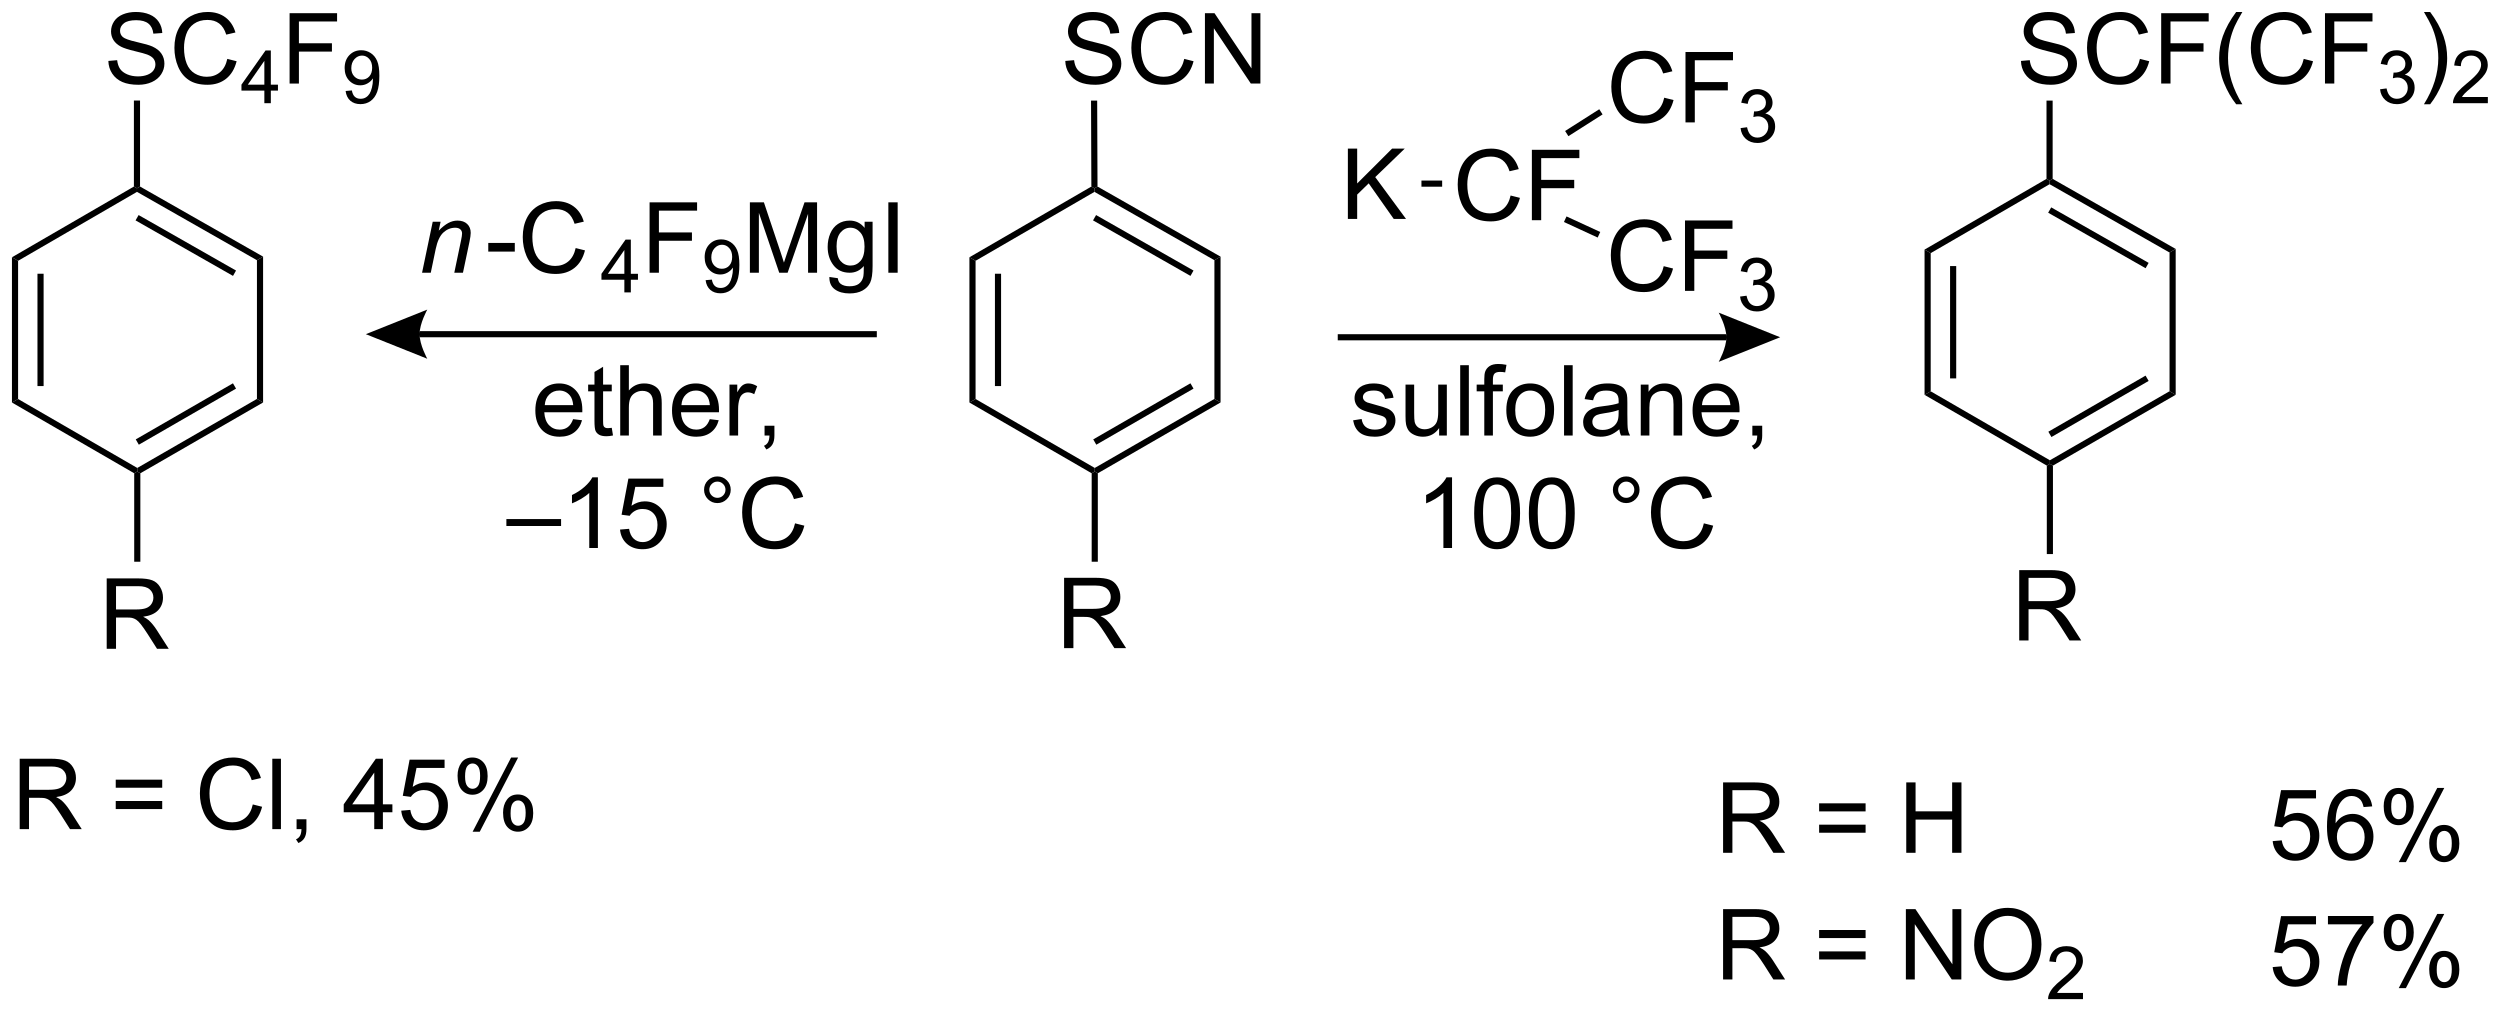 <?xml version="1.0" encoding="UTF-8"?>
<!DOCTYPE svg PUBLIC '-//W3C//DTD SVG 1.0//EN'
          'http://www.w3.org/TR/2001/REC-SVG-20010904/DTD/svg10.dtd'>
<svg stroke-dasharray="none" shape-rendering="auto" xmlns="http://www.w3.org/2000/svg" font-family="'Dialog'" text-rendering="auto" width="558" fill-opacity="1" color-interpolation="auto" color-rendering="auto" preserveAspectRatio="xMidYMid meet" font-size="12px" viewBox="0 0 558 226" fill="black" xmlns:xlink="http://www.w3.org/1999/xlink" stroke="black" image-rendering="auto" stroke-miterlimit="10" stroke-linecap="square" stroke-linejoin="miter" font-style="normal" stroke-width="1" height="226" stroke-dashoffset="0" font-weight="normal" stroke-opacity="1"
><!--Generated by the Batik Graphics2D SVG Generator--><defs id="genericDefs"
  /><g
  ><defs id="defs1"
    ><clipPath clipPathUnits="userSpaceOnUse" id="clipPath1"
      ><path d="M0.646 1.614 L209.874 1.614 L209.874 86.238 L0.646 86.238 L0.646 1.614 Z"
      /></clipPath
      ><clipPath clipPathUnits="userSpaceOnUse" id="clipPath2"
      ><path d="M6.653 74.309 L6.653 156.581 L210.063 156.581 L210.063 74.309 Z"
      /></clipPath
    ></defs
    ><g transform="scale(2.667,2.667) translate(-0.646,-1.614) matrix(1.029,0,0,1.029,-6.197,-74.821)"
    ><path d="M15.328 127.049 L15.328 121.323 L17.867 121.323 Q18.633 121.323 19.031 121.476 Q19.43 121.63 19.667 122.02 Q19.906 122.411 19.906 122.885 Q19.906 123.494 19.51 123.914 Q19.117 124.33 18.292 124.442 Q18.594 124.588 18.75 124.729 Q19.081 125.034 19.378 125.489 L20.375 127.049 L19.422 127.049 L18.664 125.856 Q18.331 125.341 18.115 125.067 Q17.901 124.794 17.732 124.684 Q17.562 124.575 17.385 124.534 Q17.258 124.505 16.963 124.505 L16.086 124.505 L16.086 127.049 L15.328 127.049 ZM16.086 123.849 L17.713 123.849 Q18.234 123.849 18.526 123.742 Q18.82 123.635 18.971 123.398 Q19.125 123.161 19.125 122.885 Q19.125 122.479 18.828 122.218 Q18.534 121.955 17.898 121.955 L16.086 121.955 L16.086 123.849 Z" stroke="none" clip-path="url(#clipPath2)"
    /></g
    ><g transform="matrix(2.743,0,0,2.743,-18.248,-203.826)"
    ><path d="M15.47 79.266 L16.186 79.204 Q16.235 79.633 16.42 79.909 Q16.608 80.185 16.998 80.355 Q17.389 80.524 17.876 80.524 Q18.311 80.524 18.642 80.396 Q18.975 80.266 19.136 80.042 Q19.298 79.818 19.298 79.552 Q19.298 79.282 19.142 79.081 Q18.985 78.881 18.626 78.743 Q18.397 78.654 17.608 78.464 Q16.819 78.274 16.501 78.107 Q16.092 77.891 15.889 77.573 Q15.688 77.256 15.688 76.86 Q15.688 76.427 15.933 76.05 Q16.181 75.672 16.652 75.477 Q17.126 75.282 17.704 75.282 Q18.342 75.282 18.826 75.487 Q19.313 75.693 19.574 76.092 Q19.837 76.49 19.858 76.993 L19.131 77.047 Q19.071 76.506 18.733 76.23 Q18.397 75.951 17.735 75.951 Q17.048 75.951 16.733 76.204 Q16.42 76.454 16.42 76.81 Q16.42 77.118 16.642 77.318 Q16.86 77.516 17.785 77.727 Q18.709 77.935 19.053 78.092 Q19.553 78.321 19.79 78.675 Q20.03 79.029 20.03 79.49 Q20.03 79.946 19.767 80.352 Q19.506 80.756 19.014 80.982 Q18.524 81.206 17.912 81.206 Q17.134 81.206 16.608 80.98 Q16.084 80.75 15.785 80.297 Q15.485 79.842 15.47 79.266 ZM25.149 79.099 L25.907 79.29 Q25.67 80.224 25.05 80.717 Q24.431 81.206 23.537 81.206 Q22.61 81.206 22.03 80.829 Q21.451 80.451 21.147 79.737 Q20.845 79.021 20.845 78.201 Q20.845 77.305 21.186 76.641 Q21.53 75.974 22.16 75.628 Q22.79 75.282 23.548 75.282 Q24.407 75.282 24.993 75.719 Q25.579 76.157 25.811 76.951 L25.063 77.125 Q24.866 76.5 24.485 76.217 Q24.108 75.93 23.532 75.93 Q22.873 75.93 22.428 76.248 Q21.985 76.563 21.806 77.097 Q21.626 77.631 21.626 78.196 Q21.626 78.927 21.84 79.472 Q22.053 80.016 22.501 80.287 Q22.951 80.555 23.475 80.555 Q24.11 80.555 24.55 80.188 Q24.993 79.821 25.149 79.099 Z" stroke="none" clip-path="url(#clipPath2)"
    /></g
    ><g transform="matrix(2.743,0,0,2.743,-18.248,-203.826)"
    ><path d="M28.163 82.707 L28.163 81.678 L26.3 81.678 L26.3 81.195 L28.261 78.412 L28.69 78.412 L28.69 81.195 L29.27 81.195 L29.27 81.678 L28.69 81.678 L28.69 82.707 L28.163 82.707 ZM28.163 81.195 L28.163 79.258 L26.819 81.195 L28.163 81.195 Z" stroke="none" clip-path="url(#clipPath2)"
    /></g
    ><g transform="matrix(2.743,0,0,2.743,-18.248,-203.826)"
    ><path d="M30.217 81.107 L30.217 75.381 L34.081 75.381 L34.081 76.055 L30.975 76.055 L30.975 77.829 L33.662 77.829 L33.662 78.506 L30.975 78.506 L30.975 81.107 L30.217 81.107 Z" stroke="none" clip-path="url(#clipPath2)"
    /></g
    ><g transform="matrix(2.743,0,0,2.743,-18.248,-203.826)"
    ><path d="M34.775 81.713 L35.283 81.666 Q35.348 82.024 35.529 82.186 Q35.711 82.346 35.994 82.346 Q36.238 82.346 36.42 82.234 Q36.603 82.123 36.721 81.938 Q36.838 81.752 36.916 81.436 Q36.996 81.119 36.996 80.791 Q36.996 80.756 36.994 80.686 Q36.836 80.938 36.56 81.094 Q36.287 81.25 35.969 81.25 Q35.435 81.25 35.066 80.863 Q34.697 80.477 34.697 79.844 Q34.697 79.192 35.082 78.793 Q35.467 78.395 36.047 78.395 Q36.467 78.395 36.812 78.621 Q37.16 78.846 37.34 79.264 Q37.521 79.68 37.521 80.471 Q37.521 81.295 37.342 81.783 Q37.164 82.27 36.81 82.526 Q36.457 82.781 35.982 82.781 Q35.478 82.781 35.158 82.502 Q34.84 82.221 34.775 81.713 ZM36.935 79.819 Q36.935 79.363 36.693 79.098 Q36.451 78.83 36.111 78.83 Q35.76 78.83 35.498 79.117 Q35.238 79.404 35.238 79.862 Q35.238 80.272 35.486 80.529 Q35.734 80.785 36.098 80.785 Q36.463 80.785 36.699 80.529 Q36.935 80.272 36.935 79.819 Z" stroke="none" clip-path="url(#clipPath2)"
    /></g
    ><g transform="matrix(2.743,0,0,2.743,-18.248,-203.826)"
    ><path d="M7.625 95.242 L8.125 95.53 L8.125 106.775 L7.625 107.063 ZM9.701 96.582 L9.701 105.722 L10.201 105.722 L10.201 96.582 Z" stroke="none" clip-path="url(#clipPath2)"
    /></g
    ><g transform="matrix(2.743,0,0,2.743,-18.248,-203.826)"
    ><path d="M7.625 107.063 L8.125 106.775 L17.823 112.385 L17.823 112.674 L17.573 112.818 Z" stroke="none" clip-path="url(#clipPath2)"
    /></g
    ><g transform="matrix(2.743,0,0,2.743,-18.248,-203.826)"
    ><path d="M18.073 112.819 L17.823 112.674 L17.823 112.385 L27.56 106.768 L28.06 107.057 ZM17.949 110.494 L25.859 105.93 L25.609 105.497 L17.699 110.061 Z" stroke="none" clip-path="url(#clipPath2)"
    /></g
    ><g transform="matrix(2.743,0,0,2.743,-18.248,-203.826)"
    ><path d="M28.06 107.057 L27.56 106.768 L27.56 95.481 L28.06 95.19 Z" stroke="none" clip-path="url(#clipPath2)"
    /></g
    ><g transform="matrix(2.743,0,0,2.743,-18.248,-203.826)"
    ><path d="M28.06 95.19 L27.56 95.481 L17.799 89.921 L17.798 89.632 L18.048 89.487 ZM25.859 96.323 L17.931 91.807 L17.683 92.242 L25.612 96.758 Z" stroke="none" clip-path="url(#clipPath2)"
    /></g
    ><g transform="matrix(2.743,0,0,2.743,-18.248,-203.826)"
    ><path d="M17.548 89.488 L17.798 89.632 L17.799 89.921 L8.125 95.53 L7.625 95.242 Z" stroke="none" clip-path="url(#clipPath2)"
    /></g
    ><g transform="matrix(2.743,0,0,2.743,-18.248,-203.826)"
    ><path d="M18.048 89.487 L17.798 89.632 L17.548 89.488 L17.548 82.491 L18.048 82.491 Z" stroke="none" clip-path="url(#clipPath2)"
    /></g
    ><g transform="matrix(2.743,0,0,2.743,-18.248,-203.826)"
    ><path d="M17.573 112.818 L17.823 112.674 L18.073 112.819 L18.073 120.015 L17.573 120.015 Z" stroke="none" clip-path="url(#clipPath2)"
    /></g
    ><g transform="matrix(2.743,0,0,2.743,-18.248,-203.826)"
    ><path d="M93.239 127.049 L93.239 121.323 L95.778 121.323 Q96.543 121.323 96.942 121.476 Q97.34 121.63 97.577 122.02 Q97.817 122.411 97.817 122.885 Q97.817 123.494 97.421 123.914 Q97.028 124.33 96.202 124.442 Q96.504 124.588 96.66 124.729 Q96.991 125.034 97.288 125.489 L98.285 127.049 L97.332 127.049 L96.574 125.856 Q96.241 125.341 96.025 125.067 Q95.811 124.794 95.642 124.684 Q95.473 124.575 95.296 124.534 Q95.168 124.505 94.874 124.505 L93.996 124.505 L93.996 127.049 L93.239 127.049 ZM93.996 123.849 L95.624 123.849 Q96.145 123.849 96.436 123.742 Q96.731 123.635 96.882 123.398 Q97.035 123.161 97.035 122.885 Q97.035 122.479 96.739 122.218 Q96.444 121.955 95.809 121.955 L93.996 121.955 L93.996 123.849 Z" stroke="none" clip-path="url(#clipPath2)"
    /></g
    ><g transform="matrix(2.743,0,0,2.743,-18.248,-203.826)"
    ><path d="M85.535 95.242 L86.035 95.53 L86.035 106.775 L85.535 107.063 ZM87.611 96.582 L87.611 105.722 L88.111 105.722 L88.111 96.582 Z" stroke="none" clip-path="url(#clipPath2)"
    /></g
    ><g transform="matrix(2.743,0,0,2.743,-18.248,-203.826)"
    ><path d="M85.535 107.063 L86.035 106.775 L95.734 112.385 L95.733 112.674 L95.483 112.818 Z" stroke="none" clip-path="url(#clipPath2)"
    /></g
    ><g transform="matrix(2.743,0,0,2.743,-18.248,-203.826)"
    ><path d="M95.983 112.819 L95.733 112.674 L95.734 112.385 L105.47 106.768 L105.97 107.057 ZM95.86 110.494 L103.77 105.93 L103.52 105.497 L95.61 110.061 Z" stroke="none" clip-path="url(#clipPath2)"
    /></g
    ><g transform="matrix(2.743,0,0,2.743,-18.248,-203.826)"
    ><path d="M105.97 107.057 L105.47 106.768 L105.47 95.481 L105.97 95.19 Z" stroke="none" clip-path="url(#clipPath2)"
    /></g
    ><g transform="matrix(2.743,0,0,2.743,-18.248,-203.826)"
    ><path d="M105.97 95.19 L105.47 95.481 L95.709 89.921 L95.708 89.632 L95.958 89.487 ZM103.77 96.323 L95.841 91.807 L95.594 92.242 L103.522 96.758 Z" stroke="none" clip-path="url(#clipPath2)"
    /></g
    ><g transform="matrix(2.743,0,0,2.743,-18.248,-203.826)"
    ><path d="M95.458 89.488 L95.708 89.632 L95.709 89.921 L86.035 95.53 L85.535 95.242 Z" stroke="none" clip-path="url(#clipPath2)"
    /></g
    ><g transform="matrix(2.743,0,0,2.743,-18.248,-203.826)"
    ><path d="M95.483 112.818 L95.733 112.674 L95.983 112.819 L95.983 120.015 L95.483 120.015 Z" stroke="none" clip-path="url(#clipPath2)"
    /></g
    ><g transform="matrix(2.743,0,0,2.743,-18.248,-203.826)"
    ><path d="M170.958 126.424 L170.958 120.698 L173.497 120.698 Q174.263 120.698 174.661 120.851 Q175.06 121.005 175.297 121.395 Q175.536 121.786 175.536 122.26 Q175.536 122.869 175.141 123.289 Q174.747 123.705 173.922 123.817 Q174.224 123.963 174.38 124.104 Q174.711 124.409 175.008 124.864 L176.005 126.424 L175.052 126.424 L174.294 125.231 Q173.961 124.716 173.745 124.442 Q173.531 124.169 173.362 124.059 Q173.193 123.95 173.016 123.909 Q172.888 123.88 172.594 123.88 L171.716 123.88 L171.716 126.424 L170.958 126.424 ZM171.716 123.224 L173.344 123.224 Q173.864 123.224 174.156 123.117 Q174.45 123.01 174.601 122.773 Q174.755 122.536 174.755 122.26 Q174.755 121.854 174.458 121.593 Q174.164 121.33 173.529 121.33 L171.716 121.33 L171.716 123.224 Z" stroke="none" clip-path="url(#clipPath2)"
    /></g
    ><g transform="matrix(2.743,0,0,2.743,-18.248,-203.826)"
    ><path d="M171.1 79.266 L171.816 79.204 Q171.865 79.633 172.05 79.909 Q172.238 80.185 172.628 80.355 Q173.019 80.524 173.506 80.524 Q173.941 80.524 174.272 80.396 Q174.605 80.266 174.766 80.042 Q174.928 79.818 174.928 79.552 Q174.928 79.282 174.772 79.081 Q174.615 78.881 174.256 78.743 Q174.027 78.654 173.238 78.464 Q172.449 78.274 172.131 78.107 Q171.722 77.891 171.519 77.573 Q171.319 77.256 171.319 76.86 Q171.319 76.427 171.563 76.05 Q171.811 75.672 172.282 75.477 Q172.756 75.282 173.334 75.282 Q173.972 75.282 174.457 75.487 Q174.944 75.693 175.204 76.092 Q175.467 76.49 175.488 76.993 L174.761 77.047 Q174.701 76.506 174.363 76.23 Q174.027 75.951 173.365 75.951 Q172.678 75.951 172.363 76.204 Q172.05 76.454 172.05 76.81 Q172.05 77.118 172.272 77.318 Q172.49 77.516 173.415 77.727 Q174.339 77.935 174.683 78.092 Q175.183 78.321 175.42 78.675 Q175.66 79.029 175.66 79.49 Q175.66 79.946 175.397 80.352 Q175.136 80.756 174.644 80.982 Q174.155 81.206 173.542 81.206 Q172.764 81.206 172.238 80.98 Q171.714 80.75 171.415 80.297 Q171.115 79.842 171.1 79.266 ZM180.78 79.099 L181.537 79.29 Q181.3 80.224 180.68 80.717 Q180.061 81.206 179.167 81.206 Q178.24 81.206 177.66 80.829 Q177.082 80.451 176.777 79.737 Q176.475 79.021 176.475 78.201 Q176.475 77.305 176.816 76.641 Q177.16 75.974 177.79 75.628 Q178.42 75.282 179.178 75.282 Q180.037 75.282 180.623 75.719 Q181.209 76.157 181.441 76.951 L180.694 77.125 Q180.496 76.5 180.115 76.217 Q179.738 75.93 179.162 75.93 Q178.503 75.93 178.058 76.248 Q177.615 76.563 177.436 77.097 Q177.256 77.631 177.256 78.196 Q177.256 78.927 177.47 79.472 Q177.683 80.016 178.131 80.287 Q178.582 80.555 179.105 80.555 Q179.74 80.555 180.18 80.188 Q180.623 79.821 180.78 79.099 ZM182.51 81.107 L182.51 75.381 L186.375 75.381 L186.375 76.055 L183.268 76.055 L183.268 77.829 L185.955 77.829 L185.955 78.506 L183.268 78.506 L183.268 81.107 L182.51 81.107 ZM188.613 82.792 Q188.03 82.058 187.626 81.073 Q187.225 80.086 187.225 79.032 Q187.225 78.102 187.527 77.25 Q187.878 76.263 188.613 75.282 L189.115 75.282 Q188.644 76.094 188.49 76.443 Q188.253 76.982 188.115 77.568 Q187.949 78.297 187.949 79.037 Q187.949 80.915 189.115 82.792 L188.613 82.792 ZM194.108 79.099 L194.865 79.29 Q194.628 80.224 194.009 80.717 Q193.389 81.206 192.496 81.206 Q191.569 81.206 190.988 80.829 Q190.41 80.451 190.105 79.737 Q189.803 79.021 189.803 78.201 Q189.803 77.305 190.144 76.641 Q190.488 75.974 191.118 75.628 Q191.748 75.282 192.506 75.282 Q193.365 75.282 193.951 75.719 Q194.537 76.157 194.769 76.951 L194.022 77.125 Q193.824 76.5 193.444 76.217 Q193.066 75.93 192.49 75.93 Q191.832 75.93 191.386 76.248 Q190.944 76.563 190.764 77.097 Q190.584 77.631 190.584 78.196 Q190.584 78.927 190.798 79.472 Q191.011 80.016 191.459 80.287 Q191.91 80.555 192.433 80.555 Q193.069 80.555 193.509 80.188 Q193.951 79.821 194.108 79.099 ZM195.838 81.107 L195.838 75.381 L199.703 75.381 L199.703 76.055 L196.596 76.055 L196.596 77.829 L199.283 77.829 L199.283 78.506 L196.596 78.506 L196.596 81.107 L195.838 81.107 Z" stroke="none" clip-path="url(#clipPath2)"
    /></g
    ><g transform="matrix(2.743,0,0,2.743,-18.248,-203.826)"
    ><path d="M200.32 81.572 L200.848 81.502 Q200.94 81.951 201.156 82.149 Q201.375 82.346 201.69 82.346 Q202.061 82.346 202.316 82.088 Q202.574 81.83 202.574 81.449 Q202.574 81.086 202.336 80.852 Q202.1 80.615 201.733 80.615 Q201.584 80.615 201.362 80.674 L201.42 80.211 Q201.473 80.217 201.504 80.217 Q201.842 80.217 202.112 80.041 Q202.381 79.865 202.381 79.498 Q202.381 79.209 202.184 79.02 Q201.988 78.828 201.678 78.828 Q201.369 78.828 201.164 79.022 Q200.959 79.215 200.9 79.602 L200.373 79.508 Q200.471 78.977 200.813 78.686 Q201.156 78.395 201.666 78.395 Q202.018 78.395 202.313 78.545 Q202.609 78.695 202.766 78.957 Q202.922 79.217 202.922 79.51 Q202.922 79.789 202.772 80.018 Q202.623 80.246 202.33 80.381 Q202.711 80.469 202.922 80.746 Q203.133 81.022 203.133 81.438 Q203.133 82 202.723 82.393 Q202.313 82.783 201.686 82.783 Q201.121 82.783 200.746 82.447 Q200.373 82.109 200.32 81.572 Z" stroke="none" clip-path="url(#clipPath2)"
    /></g
    ><g transform="matrix(2.743,0,0,2.743,-18.248,-203.826)"
    ><path d="M204.395 82.792 L203.89 82.792 Q205.059 80.915 205.059 79.037 Q205.059 78.302 204.89 77.579 Q204.757 76.993 204.52 76.454 Q204.366 76.102 203.89 75.282 L204.395 75.282 Q205.129 76.263 205.481 77.25 Q205.78 78.102 205.78 79.032 Q205.78 80.086 205.377 81.073 Q204.973 82.058 204.395 82.792 Z" stroke="none" clip-path="url(#clipPath2)"
    /></g
    ><g transform="matrix(2.743,0,0,2.743,-18.248,-203.826)"
    ><path d="M209.091 82.199 L209.091 82.707 L206.251 82.707 Q206.245 82.516 206.314 82.34 Q206.421 82.051 206.659 81.77 Q206.9 81.488 207.351 81.119 Q208.05 80.545 208.296 80.209 Q208.542 79.873 208.542 79.574 Q208.542 79.262 208.318 79.047 Q208.095 78.83 207.734 78.83 Q207.353 78.83 207.124 79.059 Q206.896 79.287 206.894 79.692 L206.351 79.637 Q206.407 79.029 206.771 78.713 Q207.134 78.395 207.745 78.395 Q208.364 78.395 208.724 78.738 Q209.085 79.08 209.085 79.586 Q209.085 79.844 208.98 80.094 Q208.874 80.342 208.628 80.617 Q208.384 80.893 207.816 81.373 Q207.341 81.772 207.206 81.914 Q207.071 82.057 206.984 82.199 L209.091 82.199 Z" stroke="none" clip-path="url(#clipPath2)"
    /></g
    ><g transform="matrix(2.743,0,0,2.743,-18.248,-203.826)"
    ><path d="M163.255 94.617 L163.755 94.905 L163.755 106.15 L163.255 106.438 ZM165.331 95.957 L165.331 105.097 L165.831 105.097 L165.831 95.957 Z" stroke="none" clip-path="url(#clipPath2)"
    /></g
    ><g transform="matrix(2.743,0,0,2.743,-18.248,-203.826)"
    ><path d="M163.255 106.438 L163.755 106.15 L173.453 111.76 L173.453 112.049 L173.203 112.193 Z" stroke="none" clip-path="url(#clipPath2)"
    /></g
    ><g transform="matrix(2.743,0,0,2.743,-18.248,-203.826)"
    ><path d="M173.703 112.194 L173.453 112.049 L173.453 111.76 L183.19 106.143 L183.69 106.432 ZM173.579 109.869 L181.489 105.305 L181.239 104.872 L173.329 109.436 Z" stroke="none" clip-path="url(#clipPath2)"
    /></g
    ><g transform="matrix(2.743,0,0,2.743,-18.248,-203.826)"
    ><path d="M183.69 106.432 L183.19 106.143 L183.19 94.856 L183.69 94.565 Z" stroke="none" clip-path="url(#clipPath2)"
    /></g
    ><g transform="matrix(2.743,0,0,2.743,-18.248,-203.826)"
    ><path d="M183.69 94.565 L183.19 94.856 L173.429 89.296 L173.428 89.007 L173.678 88.862 ZM181.489 95.698 L173.561 91.182 L173.313 91.617 L181.242 96.133 Z" stroke="none" clip-path="url(#clipPath2)"
    /></g
    ><g transform="matrix(2.743,0,0,2.743,-18.248,-203.826)"
    ><path d="M173.178 88.863 L173.428 89.007 L173.429 89.296 L163.755 94.905 L163.255 94.617 Z" stroke="none" clip-path="url(#clipPath2)"
    /></g
    ><g transform="matrix(2.743,0,0,2.743,-18.248,-203.826)"
    ><path d="M173.678 88.862 L173.428 89.007 L173.178 88.863 L173.178 82.494 L173.678 82.494 Z" stroke="none" clip-path="url(#clipPath2)"
    /></g
    ><g transform="matrix(2.743,0,0,2.743,-18.248,-203.826)"
    ><path d="M173.203 112.193 L173.453 112.049 L173.703 112.194 L173.703 119.39 L173.203 119.39 Z" stroke="none" clip-path="url(#clipPath2)"
    /></g
    ><g transform="matrix(2.743,0,0,2.743,-18.248,-203.826)"
    ><path d="M8.255 141.773 L8.255 136.046 L10.794 136.046 Q11.56 136.046 11.958 136.2 Q12.357 136.353 12.594 136.744 Q12.833 137.135 12.833 137.609 Q12.833 138.218 12.438 138.637 Q12.044 139.054 11.219 139.166 Q11.521 139.312 11.677 139.452 Q12.008 139.757 12.305 140.213 L13.302 141.773 L12.349 141.773 L11.591 140.58 Q11.258 140.064 11.042 139.791 Q10.828 139.518 10.659 139.408 Q10.49 139.299 10.312 139.257 Q10.185 139.228 9.891 139.228 L9.013 139.228 L9.013 141.773 L8.255 141.773 ZM9.013 138.572 L10.641 138.572 Q11.162 138.572 11.453 138.465 Q11.747 138.359 11.898 138.122 Q12.052 137.885 12.052 137.609 Q12.052 137.202 11.755 136.942 Q11.461 136.679 10.825 136.679 L9.013 136.679 L9.013 138.572 ZM19.852 138.405 L16.07 138.405 L16.07 137.749 L19.852 137.749 L19.852 138.405 ZM19.852 140.143 L16.07 140.143 L16.07 139.486 L19.852 139.486 L19.852 140.143 ZM27.223 139.765 L27.98 139.955 Q27.744 140.89 27.124 141.382 Q26.504 141.872 25.611 141.872 Q24.684 141.872 24.103 141.494 Q23.525 141.117 23.22 140.403 Q22.918 139.687 22.918 138.867 Q22.918 137.971 23.259 137.307 Q23.603 136.64 24.233 136.293 Q24.863 135.947 25.621 135.947 Q26.48 135.947 27.066 136.385 Q27.652 136.822 27.884 137.617 L27.137 137.791 Q26.939 137.166 26.559 136.882 Q26.181 136.596 25.605 136.596 Q24.947 136.596 24.501 136.913 Q24.059 137.228 23.879 137.762 Q23.699 138.296 23.699 138.861 Q23.699 139.593 23.913 140.137 Q24.126 140.682 24.574 140.952 Q25.025 141.221 25.548 141.221 Q26.184 141.221 26.624 140.853 Q27.066 140.486 27.223 139.765 ZM28.81 141.773 L28.81 136.046 L29.513 136.046 L29.513 141.773 L28.81 141.773 ZM30.785 141.773 L30.785 140.971 L31.587 140.971 L31.587 141.773 Q31.587 142.215 31.431 142.486 Q31.275 142.757 30.934 142.905 L30.738 142.606 Q30.962 142.507 31.066 142.317 Q31.173 142.13 31.184 141.773 L30.785 141.773 ZM37.105 141.773 L37.105 140.4 L34.621 140.4 L34.621 139.757 L37.236 136.046 L37.809 136.046 L37.809 139.757 L38.582 139.757 L38.582 140.4 L37.809 140.4 L37.809 141.773 L37.105 141.773 ZM37.105 139.757 L37.105 137.174 L35.314 139.757 L37.105 139.757 ZM39.302 140.273 L40.039 140.21 Q40.122 140.749 40.419 141.02 Q40.719 141.291 41.141 141.291 Q41.648 141.291 42 140.908 Q42.352 140.525 42.352 139.893 Q42.352 139.291 42.013 138.945 Q41.677 138.596 41.13 138.596 Q40.789 138.596 40.516 138.752 Q40.242 138.905 40.086 139.15 L39.427 139.064 L39.982 136.124 L42.828 136.124 L42.828 136.796 L40.544 136.796 L40.234 138.335 Q40.75 137.976 41.318 137.976 Q42.068 137.976 42.583 138.497 Q43.099 139.015 43.099 139.83 Q43.099 140.609 42.646 141.174 Q42.094 141.872 41.141 141.872 Q40.359 141.872 39.865 141.434 Q39.372 140.994 39.302 140.273 ZM43.884 137.421 Q43.884 136.807 44.191 136.377 Q44.501 135.947 45.087 135.947 Q45.626 135.947 45.978 136.333 Q46.332 136.718 46.332 137.463 Q46.332 138.189 45.975 138.583 Q45.618 138.976 45.095 138.976 Q44.574 138.976 44.228 138.59 Q43.884 138.202 43.884 137.421 ZM45.105 136.432 Q44.845 136.432 44.671 136.658 Q44.496 136.885 44.496 137.492 Q44.496 138.041 44.671 138.268 Q44.848 138.492 45.105 138.492 Q45.371 138.492 45.546 138.265 Q45.72 138.038 45.72 137.437 Q45.72 136.882 45.543 136.658 Q45.368 136.432 45.105 136.432 ZM45.111 141.984 L48.243 135.947 L48.814 135.947 L45.691 141.984 L45.111 141.984 ZM47.587 140.429 Q47.587 139.812 47.895 139.385 Q48.204 138.955 48.793 138.955 Q49.332 138.955 49.686 139.34 Q50.04 139.726 50.04 140.471 Q50.04 141.197 49.681 141.59 Q49.324 141.984 48.798 141.984 Q48.277 141.984 47.931 141.596 Q47.587 141.205 47.587 140.429 ZM48.814 139.439 Q48.548 139.439 48.374 139.666 Q48.199 139.893 48.199 140.499 Q48.199 141.046 48.374 141.273 Q48.551 141.499 48.809 141.499 Q49.079 141.499 49.251 141.273 Q49.426 141.046 49.426 140.445 Q49.426 139.89 49.249 139.666 Q49.074 139.439 48.814 139.439 Z" stroke="none" clip-path="url(#clipPath2)"
    /></g
    ><g transform="matrix(2.743,0,0,2.743,-18.248,-203.826)"
    ><path d="M146.861 143.7 L146.861 137.973 L149.4 137.973 Q150.166 137.973 150.564 138.127 Q150.963 138.281 151.2 138.671 Q151.439 139.062 151.439 139.536 Q151.439 140.145 151.043 140.565 Q150.65 140.981 149.825 141.093 Q150.127 141.239 150.283 141.38 Q150.614 141.684 150.911 142.14 L151.908 143.7 L150.955 143.7 L150.197 142.507 Q149.864 141.992 149.648 141.718 Q149.434 141.445 149.265 141.335 Q149.095 141.226 148.918 141.184 Q148.791 141.156 148.496 141.156 L147.619 141.156 L147.619 143.7 L146.861 143.7 ZM147.619 140.5 L149.246 140.5 Q149.767 140.5 150.059 140.393 Q150.353 140.286 150.504 140.049 Q150.658 139.812 150.658 139.536 Q150.658 139.13 150.361 138.869 Q150.067 138.606 149.431 138.606 L147.619 138.606 L147.619 140.5 ZM158.458 140.333 L154.676 140.333 L154.676 139.677 L158.458 139.677 L158.458 140.333 ZM158.458 142.07 L154.676 142.07 L154.676 141.413 L158.458 141.413 L158.458 142.07 ZM161.766 143.7 L161.766 137.973 L162.524 137.973 L162.524 140.325 L165.5 140.325 L165.5 137.973 L166.258 137.973 L166.258 143.7 L165.5 143.7 L165.5 141 L162.524 141 L162.524 143.7 L161.766 143.7 Z" stroke="none" clip-path="url(#clipPath2)"
    /></g
    ><g transform="matrix(2.743,0,0,2.743,-18.248,-203.826)"
    ><path d="M93.336 79.266 L94.052 79.204 Q94.101 79.633 94.286 79.909 Q94.474 80.185 94.864 80.355 Q95.255 80.524 95.742 80.524 Q96.177 80.524 96.508 80.396 Q96.841 80.266 97.002 80.042 Q97.164 79.818 97.164 79.552 Q97.164 79.282 97.008 79.081 Q96.851 78.881 96.492 78.743 Q96.263 78.654 95.474 78.464 Q94.685 78.274 94.367 78.107 Q93.958 77.891 93.755 77.573 Q93.555 77.256 93.555 76.86 Q93.555 76.427 93.799 76.05 Q94.047 75.672 94.518 75.477 Q94.992 75.282 95.57 75.282 Q96.208 75.282 96.693 75.487 Q97.18 75.693 97.44 76.092 Q97.703 76.49 97.724 76.993 L96.997 77.047 Q96.937 76.506 96.599 76.23 Q96.263 75.951 95.601 75.951 Q94.914 75.951 94.599 76.204 Q94.286 76.454 94.286 76.81 Q94.286 77.118 94.508 77.318 Q94.726 77.516 95.651 77.727 Q96.575 77.935 96.919 78.092 Q97.419 78.321 97.656 78.675 Q97.896 79.029 97.896 79.49 Q97.896 79.946 97.633 80.352 Q97.372 80.756 96.88 80.982 Q96.391 81.206 95.778 81.206 Q95 81.206 94.474 80.98 Q93.95 80.75 93.651 80.297 Q93.351 79.842 93.336 79.266 ZM103.016 79.099 L103.773 79.29 Q103.536 80.224 102.916 80.717 Q102.297 81.206 101.403 81.206 Q100.476 81.206 99.896 80.829 Q99.318 80.451 99.013 79.737 Q98.711 79.021 98.711 78.201 Q98.711 77.305 99.052 76.641 Q99.396 75.974 100.026 75.628 Q100.656 75.282 101.414 75.282 Q102.273 75.282 102.859 75.719 Q103.445 76.157 103.677 76.951 L102.93 77.125 Q102.732 76.5 102.351 76.217 Q101.974 75.93 101.398 75.93 Q100.739 75.93 100.294 76.248 Q99.851 76.563 99.672 77.097 Q99.492 77.631 99.492 78.196 Q99.492 78.927 99.706 79.472 Q99.919 80.016 100.367 80.287 Q100.818 80.555 101.341 80.555 Q101.976 80.555 102.416 80.188 Q102.859 79.821 103.016 79.099 ZM104.699 81.107 L104.699 75.381 L105.478 75.381 L108.486 79.875 L108.486 75.381 L109.212 75.381 L109.212 81.107 L108.433 81.107 L105.426 76.607 L105.426 81.107 L104.699 81.107 Z" stroke="none" clip-path="url(#clipPath2)"
    /></g
    ><g transform="matrix(2.743,0,0,2.743,-18.248,-203.826)"
    ><path d="M95.958 89.487 L95.708 89.632 L95.458 89.488 L95.431 82.494 L95.931 82.492 Z" stroke="none" clip-path="url(#clipPath2)"
    /></g
    ><g transform="matrix(2.743,0,0,2.743,-18.248,-203.826)"
    ><path d="M146.861 154.008 L146.861 148.282 L149.4 148.282 Q150.166 148.282 150.564 148.435 Q150.963 148.589 151.2 148.98 Q151.439 149.37 151.439 149.844 Q151.439 150.454 151.043 150.873 Q150.65 151.29 149.825 151.401 Q150.127 151.547 150.283 151.688 Q150.614 151.993 150.911 152.448 L151.908 154.008 L150.955 154.008 L150.197 152.816 Q149.864 152.3 149.648 152.026 Q149.434 151.753 149.265 151.644 Q149.095 151.534 148.918 151.493 Q148.791 151.464 148.496 151.464 L147.619 151.464 L147.619 154.008 L146.861 154.008 ZM147.619 150.808 L149.246 150.808 Q149.767 150.808 150.059 150.701 Q150.353 150.594 150.504 150.357 Q150.658 150.12 150.658 149.844 Q150.658 149.438 150.361 149.178 Q150.067 148.915 149.431 148.915 L147.619 148.915 L147.619 150.808 ZM158.458 150.641 L154.676 150.641 L154.676 149.985 L158.458 149.985 L158.458 150.641 ZM158.458 152.378 L154.676 152.378 L154.676 151.722 L158.458 151.722 L158.458 152.378 ZM161.735 154.008 L161.735 148.282 L162.513 148.282 L165.521 152.776 L165.521 148.282 L166.248 148.282 L166.248 154.008 L165.469 154.008 L162.461 149.508 L162.461 154.008 L161.735 154.008 ZM167.291 151.219 Q167.291 149.792 168.056 148.988 Q168.822 148.18 170.033 148.18 Q170.825 148.18 171.46 148.56 Q172.098 148.938 172.431 149.615 Q172.767 150.292 172.767 151.151 Q172.767 152.024 172.416 152.711 Q172.064 153.399 171.418 153.753 Q170.775 154.107 170.028 154.107 Q169.22 154.107 168.583 153.717 Q167.947 153.323 167.619 152.649 Q167.291 151.972 167.291 151.219 ZM168.072 151.23 Q168.072 152.266 168.627 152.863 Q169.184 153.456 170.025 153.456 Q170.879 153.456 171.431 152.855 Q171.986 152.253 171.986 151.149 Q171.986 150.448 171.749 149.928 Q171.512 149.407 171.056 149.12 Q170.603 148.831 170.036 148.831 Q169.231 148.831 168.65 149.386 Q168.072 149.938 168.072 151.23 Z" stroke="none" clip-path="url(#clipPath2)"
    /></g
    ><g transform="matrix(2.743,0,0,2.743,-18.248,-203.826)"
    ><path d="M176.147 155.101 L176.147 155.608 L173.307 155.608 Q173.301 155.417 173.369 155.241 Q173.477 154.952 173.715 154.671 Q173.956 154.39 174.407 154.02 Q175.106 153.446 175.352 153.11 Q175.598 152.774 175.598 152.476 Q175.598 152.163 175.373 151.948 Q175.151 151.731 174.79 151.731 Q174.409 151.731 174.18 151.96 Q173.952 152.188 173.95 152.593 L173.407 152.538 Q173.463 151.931 173.827 151.614 Q174.19 151.296 174.801 151.296 Q175.42 151.296 175.78 151.64 Q176.141 151.981 176.141 152.487 Q176.141 152.745 176.036 152.995 Q175.93 153.243 175.684 153.518 Q175.44 153.794 174.871 154.274 Q174.397 154.673 174.262 154.815 Q174.127 154.958 174.04 155.101 L176.147 155.101 Z" stroke="none" clip-path="url(#clipPath2)"
    /></g
    ><g transform="matrix(2.743,0,0,2.743,-18.248,-203.826)"
    ><path d="M191.583 142.75 L192.32 142.688 Q192.404 143.227 192.701 143.497 Q193 143.768 193.422 143.768 Q193.93 143.768 194.281 143.385 Q194.633 143.003 194.633 142.37 Q194.633 141.768 194.294 141.422 Q193.958 141.073 193.411 141.073 Q193.07 141.073 192.797 141.229 Q192.523 141.383 192.367 141.628 L191.708 141.542 L192.263 138.602 L195.109 138.602 L195.109 139.273 L192.826 139.273 L192.516 140.812 Q193.031 140.453 193.599 140.453 Q194.349 140.453 194.865 140.974 Q195.38 141.492 195.38 142.307 Q195.38 143.086 194.927 143.651 Q194.375 144.349 193.422 144.349 Q192.641 144.349 192.146 143.911 Q191.654 143.471 191.583 142.75 ZM199.681 139.924 L198.981 139.979 Q198.887 139.565 198.715 139.378 Q198.431 139.078 198.012 139.078 Q197.676 139.078 197.423 139.266 Q197.09 139.508 196.897 139.974 Q196.707 140.438 196.699 141.297 Q196.954 140.909 197.322 140.721 Q197.689 140.534 198.09 140.534 Q198.793 140.534 199.288 141.052 Q199.782 141.57 199.782 142.391 Q199.782 142.93 199.548 143.393 Q199.316 143.854 198.91 144.102 Q198.504 144.349 197.988 144.349 Q197.111 144.349 196.556 143.703 Q196.001 143.055 196.001 141.57 Q196.001 139.909 196.613 139.156 Q197.15 138.5 198.056 138.5 Q198.731 138.5 199.163 138.88 Q199.595 139.258 199.681 139.924 ZM196.809 142.393 Q196.809 142.758 196.962 143.091 Q197.119 143.422 197.394 143.596 Q197.673 143.768 197.978 143.768 Q198.423 143.768 198.744 143.409 Q199.064 143.049 199.064 142.432 Q199.064 141.839 198.746 141.497 Q198.431 141.156 197.949 141.156 Q197.473 141.156 197.139 141.497 Q196.809 141.839 196.809 142.393 ZM200.615 139.898 Q200.615 139.284 200.922 138.854 Q201.232 138.424 201.818 138.424 Q202.357 138.424 202.708 138.81 Q203.062 139.195 203.062 139.94 Q203.062 140.667 202.706 141.06 Q202.349 141.453 201.826 141.453 Q201.305 141.453 200.958 141.068 Q200.615 140.68 200.615 139.898 ZM201.836 138.909 Q201.576 138.909 201.401 139.135 Q201.227 139.362 201.227 139.969 Q201.227 140.518 201.401 140.745 Q201.578 140.969 201.836 140.969 Q202.102 140.969 202.276 140.742 Q202.451 140.516 202.451 139.914 Q202.451 139.359 202.273 139.135 Q202.099 138.909 201.836 138.909 ZM201.841 144.461 L204.974 138.424 L205.544 138.424 L202.422 144.461 L201.841 144.461 ZM204.318 142.906 Q204.318 142.289 204.625 141.862 Q204.935 141.432 205.523 141.432 Q206.062 141.432 206.417 141.818 Q206.771 142.203 206.771 142.948 Q206.771 143.674 206.411 144.068 Q206.055 144.461 205.529 144.461 Q205.008 144.461 204.661 144.073 Q204.318 143.682 204.318 142.906 ZM205.544 141.917 Q205.279 141.917 205.104 142.143 Q204.93 142.37 204.93 142.977 Q204.93 143.523 205.104 143.75 Q205.281 143.977 205.539 143.977 Q205.81 143.977 205.982 143.75 Q206.156 143.523 206.156 142.922 Q206.156 142.367 205.979 142.143 Q205.805 141.917 205.544 141.917 Z" stroke="none" clip-path="url(#clipPath2)"
    /></g
    ><g transform="matrix(2.743,0,0,2.743,-18.248,-203.826)"
    ><path d="M191.583 153 L192.32 152.938 Q192.404 153.477 192.701 153.747 Q193 154.018 193.422 154.018 Q193.93 154.018 194.281 153.635 Q194.633 153.253 194.633 152.62 Q194.633 152.018 194.294 151.672 Q193.958 151.323 193.411 151.323 Q193.07 151.323 192.797 151.479 Q192.523 151.633 192.367 151.878 L191.708 151.792 L192.263 148.852 L195.109 148.852 L195.109 149.523 L192.826 149.523 L192.516 151.062 Q193.031 150.703 193.599 150.703 Q194.349 150.703 194.865 151.224 Q195.38 151.742 195.38 152.557 Q195.38 153.336 194.927 153.901 Q194.375 154.599 193.422 154.599 Q192.641 154.599 192.146 154.161 Q191.654 153.721 191.583 153 ZM196.079 149.523 L196.079 148.846 L199.785 148.846 L199.785 149.393 Q199.238 149.977 198.702 150.943 Q198.165 151.906 197.871 152.924 Q197.66 153.643 197.603 154.5 L196.879 154.5 Q196.892 153.823 197.144 152.867 Q197.4 151.909 197.874 151.021 Q198.348 150.133 198.884 149.523 L196.079 149.523 ZM200.615 150.148 Q200.615 149.534 200.922 149.104 Q201.232 148.674 201.818 148.674 Q202.357 148.674 202.708 149.06 Q203.062 149.445 203.062 150.19 Q203.062 150.917 202.706 151.31 Q202.349 151.703 201.826 151.703 Q201.305 151.703 200.958 151.318 Q200.615 150.93 200.615 150.148 ZM201.836 149.159 Q201.576 149.159 201.401 149.385 Q201.227 149.612 201.227 150.219 Q201.227 150.768 201.401 150.995 Q201.578 151.219 201.836 151.219 Q202.102 151.219 202.276 150.992 Q202.451 150.766 202.451 150.164 Q202.451 149.609 202.273 149.385 Q202.099 149.159 201.836 149.159 ZM201.841 154.711 L204.974 148.674 L205.544 148.674 L202.422 154.711 L201.841 154.711 ZM204.318 153.156 Q204.318 152.539 204.625 152.112 Q204.935 151.682 205.523 151.682 Q206.062 151.682 206.417 152.068 Q206.771 152.453 206.771 153.198 Q206.771 153.924 206.411 154.318 Q206.055 154.711 205.529 154.711 Q205.008 154.711 204.661 154.323 Q204.318 153.932 204.318 153.156 ZM205.544 152.167 Q205.279 152.167 205.104 152.393 Q204.93 152.62 204.93 153.227 Q204.93 153.773 205.104 154 Q205.281 154.227 205.539 154.227 Q205.81 154.227 205.982 154 Q206.156 153.773 206.156 153.172 Q206.156 152.617 205.979 152.393 Q205.805 152.167 205.544 152.167 Z" stroke="none" clip-path="url(#clipPath2)"
    /></g
    ><g transform="matrix(2.743,0,0,2.743,-18.248,-203.826)"
    ><path d="M78 101.25 L40.795 101.25 L40.795 101.75 L78 101.75 ZM36.42 101.5 L41.42 99.5 C41.42 99.5 40.795 100.625 40.795 101.5 C40.795 102.375 41.42 103.5 41.42 103.5 Z" stroke="none" clip-path="url(#clipPath2)"
    /></g
    ><g transform="matrix(2.743,0,0,2.743,-18.248,-203.826)"
    ><path d="M115.506 102 L147.131 102 L147.131 101.5 L115.506 101.5 ZM151.506 101.75 L146.506 103.75 C146.506 103.75 147.131 102.625 147.131 101.75 C147.131 100.875 146.506 99.75 146.506 99.75 Z" stroke="none" clip-path="url(#clipPath2)"
    /></g
    ><g transform="matrix(2.743,0,0,2.743,-18.248,-203.826)"
    ><path d="M40.996 96.5 L41.863 92.352 L42.504 92.352 L42.353 93.073 Q42.77 92.648 43.132 92.453 Q43.496 92.258 43.876 92.258 Q44.379 92.258 44.666 92.531 Q44.955 92.805 44.955 93.26 Q44.955 93.492 44.853 93.987 L44.324 96.5 L43.619 96.5 L44.168 93.87 Q44.251 93.487 44.251 93.305 Q44.251 93.096 44.108 92.969 Q43.965 92.838 43.697 92.838 Q43.153 92.838 42.728 93.229 Q42.306 93.62 42.106 94.57 L41.705 96.5 L40.996 96.5 Z" stroke="none" clip-path="url(#clipPath2)"
    /></g
    ><g transform="matrix(2.743,0,0,2.743,-18.248,-203.826)"
    ><path d="M46.383 94.781 L46.383 94.073 L48.542 94.073 L48.542 94.781 L46.383 94.781 ZM53.495 94.492 L54.253 94.682 Q54.016 95.617 53.396 96.109 Q52.776 96.599 51.883 96.599 Q50.956 96.599 50.375 96.221 Q49.797 95.844 49.492 95.13 Q49.19 94.414 49.19 93.594 Q49.19 92.698 49.531 92.034 Q49.875 91.367 50.505 91.021 Q51.136 90.674 51.893 90.674 Q52.753 90.674 53.339 91.112 Q53.925 91.549 54.156 92.344 L53.409 92.518 Q53.211 91.893 52.831 91.609 Q52.453 91.323 51.878 91.323 Q51.219 91.323 50.774 91.641 Q50.331 91.956 50.151 92.49 Q49.971 93.023 49.971 93.588 Q49.971 94.32 50.185 94.865 Q50.399 95.409 50.846 95.68 Q51.297 95.948 51.821 95.948 Q52.456 95.948 52.896 95.581 Q53.339 95.213 53.495 94.492 Z" stroke="none" clip-path="url(#clipPath2)"
    /></g
    ><g transform="matrix(2.743,0,0,2.743,-18.248,-203.826)"
    ><path d="M57.457 98.1 L57.457 97.071 L55.593 97.071 L55.593 96.588 L57.554 93.805 L57.984 93.805 L57.984 96.588 L58.564 96.588 L58.564 97.071 L57.984 97.071 L57.984 98.1 L57.457 98.1 ZM57.457 96.588 L57.457 94.651 L56.113 96.588 L57.457 96.588 Z" stroke="none" clip-path="url(#clipPath2)"
    /></g
    ><g transform="matrix(2.743,0,0,2.743,-18.248,-203.826)"
    ><path d="M59.51 96.5 L59.51 90.773 L63.375 90.773 L63.375 91.448 L60.268 91.448 L60.268 93.221 L62.956 93.221 L62.956 93.898 L60.268 93.898 L60.268 96.5 L59.51 96.5 Z" stroke="none" clip-path="url(#clipPath2)"
    /></g
    ><g transform="matrix(2.743,0,0,2.743,-18.248,-203.826)"
    ><path d="M64.069 97.106 L64.577 97.059 Q64.641 97.416 64.823 97.579 Q65.004 97.739 65.288 97.739 Q65.532 97.739 65.713 97.627 Q65.897 97.516 66.014 97.331 Q66.131 97.145 66.209 96.829 Q66.29 96.512 66.29 96.184 Q66.29 96.149 66.288 96.079 Q66.129 96.331 65.854 96.487 Q65.581 96.643 65.262 96.643 Q64.729 96.643 64.36 96.256 Q63.991 95.87 63.991 95.237 Q63.991 94.584 64.376 94.186 Q64.76 93.787 65.34 93.787 Q65.76 93.787 66.106 94.014 Q66.454 94.239 66.633 94.657 Q66.815 95.073 66.815 95.864 Q66.815 96.688 66.635 97.176 Q66.457 97.662 66.104 97.918 Q65.751 98.174 65.276 98.174 Q64.772 98.174 64.452 97.895 Q64.133 97.614 64.069 97.106 ZM66.229 95.211 Q66.229 94.756 65.987 94.491 Q65.745 94.223 65.405 94.223 Q65.053 94.223 64.791 94.51 Q64.532 94.797 64.532 95.254 Q64.532 95.665 64.78 95.922 Q65.028 96.178 65.391 96.178 Q65.756 96.178 65.993 95.922 Q66.229 95.665 66.229 95.211 Z" stroke="none" clip-path="url(#clipPath2)"
    /></g
    ><g transform="matrix(2.743,0,0,2.743,-18.248,-203.826)"
    ><path d="M67.671 96.5 L67.671 90.773 L68.812 90.773 L70.169 94.828 Q70.356 95.393 70.442 95.674 Q70.539 95.362 70.747 94.758 L72.117 90.773 L73.138 90.773 L73.138 96.5 L72.406 96.5 L72.406 91.706 L70.742 96.5 L70.059 96.5 L68.403 91.625 L68.403 96.5 L67.671 96.5 ZM74.14 96.844 L74.825 96.945 Q74.867 97.263 75.062 97.406 Q75.325 97.602 75.778 97.602 Q76.265 97.602 76.531 97.406 Q76.796 97.211 76.89 96.859 Q76.945 96.646 76.942 95.956 Q76.481 96.5 75.794 96.5 Q74.937 96.5 74.468 95.883 Q74 95.266 74 94.401 Q74 93.807 74.213 93.307 Q74.429 92.805 74.838 92.531 Q75.247 92.258 75.796 92.258 Q76.531 92.258 77.007 92.852 L77.007 92.352 L77.656 92.352 L77.656 95.938 Q77.656 96.906 77.458 97.31 Q77.263 97.716 76.833 97.951 Q76.406 98.185 75.781 98.185 Q75.039 98.185 74.58 97.849 Q74.125 97.516 74.14 96.844 ZM74.724 94.352 Q74.724 95.167 75.046 95.542 Q75.372 95.917 75.859 95.917 Q76.343 95.917 76.671 95.544 Q77 95.172 77 94.375 Q77 93.612 76.661 93.227 Q76.325 92.838 75.849 92.838 Q75.38 92.838 75.052 93.221 Q74.724 93.602 74.724 94.352 ZM78.938 96.5 L78.938 90.773 L79.696 90.773 L79.696 96.5 L78.938 96.5 Z" stroke="none" clip-path="url(#clipPath2)"
    /></g
    ><g transform="matrix(2.743,0,0,2.743,-18.248,-203.826)"
    ><path d="M53.287 108.414 L54.014 108.503 Q53.842 109.141 53.376 109.492 Q52.912 109.844 52.191 109.844 Q51.279 109.844 50.745 109.284 Q50.214 108.721 50.214 107.711 Q50.214 106.664 50.753 106.086 Q51.292 105.508 52.152 105.508 Q52.982 105.508 53.508 106.076 Q54.037 106.641 54.037 107.667 Q54.037 107.729 54.035 107.854 L50.941 107.854 Q50.98 108.539 51.326 108.904 Q51.675 109.266 52.193 109.266 Q52.581 109.266 52.855 109.062 Q53.128 108.859 53.287 108.414 ZM50.98 107.276 L53.295 107.276 Q53.248 106.753 53.029 106.492 Q52.693 106.086 52.16 106.086 Q51.675 106.086 51.344 106.412 Q51.014 106.734 50.98 107.276 ZM56.432 109.12 L56.533 109.742 Q56.236 109.805 56.002 109.805 Q55.619 109.805 55.408 109.685 Q55.197 109.562 55.111 109.365 Q55.025 109.167 55.025 108.534 L55.025 106.148 L54.51 106.148 L54.51 105.602 L55.025 105.602 L55.025 104.573 L55.726 104.151 L55.726 105.602 L56.432 105.602 L56.432 106.148 L55.726 106.148 L55.726 108.573 Q55.726 108.875 55.762 108.961 Q55.799 109.047 55.882 109.099 Q55.968 109.148 56.124 109.148 Q56.242 109.148 56.432 109.12 ZM57.12 109.75 L57.12 104.023 L57.824 104.023 L57.824 106.078 Q58.316 105.508 59.066 105.508 Q59.527 105.508 59.865 105.69 Q60.206 105.87 60.352 106.19 Q60.498 106.51 60.498 107.12 L60.498 109.75 L59.795 109.75 L59.795 107.12 Q59.795 106.594 59.566 106.354 Q59.339 106.112 58.92 106.112 Q58.607 106.112 58.331 106.276 Q58.058 106.438 57.941 106.716 Q57.824 106.992 57.824 107.479 L57.824 109.75 L57.12 109.75 ZM64.408 108.414 L65.135 108.503 Q64.963 109.141 64.497 109.492 Q64.033 109.844 63.312 109.844 Q62.4 109.844 61.867 109.284 Q61.335 108.721 61.335 107.711 Q61.335 106.664 61.874 106.086 Q62.413 105.508 63.273 105.508 Q64.103 105.508 64.629 106.076 Q65.158 106.641 65.158 107.667 Q65.158 107.729 65.156 107.854 L62.062 107.854 Q62.101 108.539 62.447 108.904 Q62.796 109.266 63.314 109.266 Q63.702 109.266 63.976 109.062 Q64.249 108.859 64.408 108.414 ZM62.101 107.276 L64.416 107.276 Q64.369 106.753 64.15 106.492 Q63.814 106.086 63.281 106.086 Q62.796 106.086 62.465 106.412 Q62.135 106.734 62.101 107.276 ZM66.011 109.75 L66.011 105.602 L66.644 105.602 L66.644 106.229 Q66.886 105.789 67.089 105.648 Q67.295 105.508 67.542 105.508 Q67.897 105.508 68.264 105.734 L68.022 106.385 Q67.764 106.234 67.506 106.234 Q67.277 106.234 67.092 106.372 Q66.909 106.51 66.831 106.758 Q66.714 107.133 66.714 107.578 L66.714 109.75 L66.011 109.75 ZM68.865 109.75 L68.865 108.948 L69.667 108.948 L69.667 109.75 Q69.667 110.193 69.511 110.463 Q69.355 110.734 69.014 110.883 L68.818 110.583 Q69.042 110.484 69.147 110.294 Q69.253 110.107 69.264 109.75 L68.865 109.75 Z" stroke="none" clip-path="url(#clipPath2)"
    /></g
    ><g transform="matrix(2.743,0,0,2.743,-18.248,-203.826)"
    ><path d="M47.857 117.111 L47.857 116.543 L52.308 116.543 L52.308 117.111 L47.857 117.111 ZM55.304 118.9 L54.601 118.9 L54.601 114.418 Q54.346 114.66 53.934 114.903 Q53.523 115.145 53.195 115.267 L53.195 114.588 Q53.783 114.309 54.223 113.916 Q54.666 113.52 54.851 113.15 L55.304 113.15 L55.304 118.9 ZM57.105 117.4 L57.842 117.338 Q57.925 117.877 58.222 118.147 Q58.521 118.418 58.943 118.418 Q59.451 118.418 59.803 118.035 Q60.154 117.653 60.154 117.02 Q60.154 116.418 59.816 116.072 Q59.48 115.723 58.933 115.723 Q58.592 115.723 58.318 115.879 Q58.045 116.033 57.889 116.278 L57.23 116.192 L57.785 113.252 L60.631 113.252 L60.631 113.923 L58.347 113.923 L58.037 115.463 Q58.553 115.103 59.12 115.103 Q59.87 115.103 60.386 115.624 Q60.902 116.142 60.902 116.957 Q60.902 117.736 60.449 118.301 Q59.896 118.999 58.943 118.999 Q58.162 118.999 57.667 118.561 Q57.175 118.121 57.105 117.4 ZM63.943 114.158 Q63.943 113.707 64.261 113.392 Q64.581 113.075 65.027 113.075 Q65.48 113.075 65.795 113.392 Q66.113 113.707 66.113 114.158 Q66.113 114.606 65.792 114.926 Q65.475 115.244 65.027 115.244 Q64.581 115.244 64.261 114.929 Q63.943 114.611 63.943 114.158 ZM64.37 114.158 Q64.37 114.431 64.563 114.624 Q64.756 114.817 65.029 114.817 Q65.3 114.817 65.493 114.624 Q65.686 114.431 65.686 114.158 Q65.686 113.884 65.493 113.692 Q65.3 113.496 65.029 113.496 Q64.756 113.496 64.563 113.692 Q64.37 113.884 64.37 114.158 ZM71.346 116.892 L72.103 117.082 Q71.867 118.017 71.247 118.509 Q70.627 118.999 69.734 118.999 Q68.807 118.999 68.226 118.621 Q67.648 118.244 67.343 117.53 Q67.041 116.814 67.041 115.994 Q67.041 115.098 67.382 114.434 Q67.726 113.767 68.356 113.421 Q68.986 113.075 69.744 113.075 Q70.603 113.075 71.189 113.512 Q71.775 113.95 72.007 114.744 L71.26 114.918 Q71.062 114.293 70.682 114.009 Q70.304 113.723 69.728 113.723 Q69.07 113.723 68.624 114.041 Q68.182 114.356 68.002 114.89 Q67.822 115.423 67.822 115.989 Q67.822 116.72 68.036 117.265 Q68.249 117.809 68.697 118.08 Q69.148 118.348 69.671 118.348 Q70.307 118.348 70.747 117.981 Q71.189 117.614 71.346 116.892 Z" stroke="none" clip-path="url(#clipPath2)"
    /></g
    ><g transform="matrix(2.743,0,0,2.743,-18.248,-203.826)"
    ><path d="M116.33 92.125 L116.33 86.398 L117.087 86.398 L117.087 89.237 L119.931 86.398 L120.96 86.398 L118.556 88.719 L121.064 92.125 L120.064 92.125 L118.025 89.227 L117.087 90.141 L117.087 92.125 L116.33 92.125 Z" stroke="none" clip-path="url(#clipPath2)"
    /></g
    ><g transform="matrix(2.743,0,0,2.743,-18.248,-203.826)"
    ><path d="M129.572 90.217 L130.33 90.407 Q130.093 91.342 129.473 91.834 Q128.853 92.324 127.96 92.324 Q127.033 92.324 126.452 91.946 Q125.874 91.569 125.569 90.855 Q125.267 90.139 125.267 89.319 Q125.267 88.423 125.608 87.759 Q125.952 87.092 126.582 86.746 Q127.212 86.4 127.97 86.4 Q128.83 86.4 129.416 86.837 Q130.001 87.275 130.233 88.069 L129.486 88.243 Q129.288 87.618 128.908 87.334 Q128.53 87.048 127.955 87.048 Q127.296 87.048 126.85 87.366 Q126.408 87.681 126.228 88.215 Q126.048 88.748 126.048 89.314 Q126.048 90.045 126.262 90.59 Q126.475 91.134 126.923 91.405 Q127.374 91.673 127.897 91.673 Q128.533 91.673 128.973 91.306 Q129.416 90.939 129.572 90.217 ZM131.302 92.225 L131.302 86.498 L135.167 86.498 L135.167 87.173 L132.06 87.173 L132.06 88.946 L134.748 88.946 L134.748 89.623 L132.06 89.623 L132.06 92.225 L131.302 92.225 Z" stroke="none" clip-path="url(#clipPath2)"
    /></g
    ><g transform="matrix(2.743,0,0,2.743,-18.248,-203.826)"
    ><path d="M122.317 89.5 L122.317 89 L124.002 89 L124.002 89.5 Z" stroke="none" clip-path="url(#clipPath2)"
    /></g
    ><g transform="matrix(2.743,0,0,2.743,-18.248,-203.826)"
    ><path d="M142.072 82.258 L142.83 82.448 Q142.593 83.383 141.973 83.875 Q141.353 84.365 140.46 84.365 Q139.533 84.365 138.952 83.987 Q138.374 83.609 138.069 82.896 Q137.767 82.18 137.767 81.359 Q137.767 80.464 138.108 79.8 Q138.452 79.133 139.082 78.787 Q139.712 78.44 140.47 78.44 Q141.33 78.44 141.916 78.878 Q142.501 79.315 142.733 80.109 L141.986 80.284 Q141.788 79.659 141.408 79.375 Q141.03 79.089 140.455 79.089 Q139.796 79.089 139.351 79.406 Q138.908 79.721 138.728 80.255 Q138.548 80.789 138.548 81.354 Q138.548 82.086 138.762 82.63 Q138.976 83.175 139.423 83.445 Q139.874 83.714 140.397 83.714 Q141.033 83.714 141.473 83.346 Q141.916 82.979 142.072 82.258 ZM143.802 84.266 L143.802 78.539 L147.667 78.539 L147.667 79.214 L144.56 79.214 L144.56 80.987 L147.248 80.987 L147.248 81.664 L144.56 81.664 L144.56 84.266 L143.802 84.266 Z" stroke="none" clip-path="url(#clipPath2)"
    /></g
    ><g transform="matrix(2.743,0,0,2.743,-18.248,-203.826)"
    ><path d="M148.285 84.731 L148.812 84.661 Q148.904 85.11 149.121 85.307 Q149.339 85.504 149.654 85.504 Q150.025 85.504 150.281 85.247 Q150.539 84.989 150.539 84.608 Q150.539 84.245 150.3 84.01 Q150.064 83.774 149.697 83.774 Q149.548 83.774 149.326 83.832 L149.384 83.37 Q149.437 83.376 149.468 83.376 Q149.806 83.376 150.076 83.2 Q150.345 83.024 150.345 82.657 Q150.345 82.368 150.148 82.178 Q149.953 81.987 149.642 81.987 Q149.334 81.987 149.129 82.18 Q148.923 82.374 148.865 82.76 L148.338 82.666 Q148.435 82.135 148.777 81.844 Q149.121 81.553 149.631 81.553 Q149.982 81.553 150.277 81.704 Q150.574 81.854 150.73 82.116 Q150.886 82.376 150.886 82.668 Q150.886 82.948 150.736 83.176 Q150.588 83.405 150.294 83.54 Q150.675 83.627 150.886 83.905 Q151.097 84.18 151.097 84.596 Q151.097 85.159 150.687 85.551 Q150.277 85.942 149.65 85.942 Q149.085 85.942 148.71 85.606 Q148.338 85.268 148.285 84.731 Z" stroke="none" clip-path="url(#clipPath2)"
    /></g
    ><g transform="matrix(2.743,0,0,2.743,-18.248,-203.826)"
    ><path d="M134.274 85.388 L134.006 84.966 L136.786 83.196 L137.055 83.618 Z" stroke="none" clip-path="url(#clipPath2)"
    /></g
    ><g transform="matrix(2.743,0,0,2.743,-18.248,-203.826)"
    ><path d="M142.031 95.967 L142.789 96.157 Q142.552 97.092 141.932 97.584 Q141.312 98.074 140.419 98.074 Q139.492 98.074 138.911 97.696 Q138.333 97.319 138.029 96.605 Q137.726 95.889 137.726 95.069 Q137.726 94.173 138.068 93.509 Q138.411 92.842 139.042 92.496 Q139.672 92.15 140.43 92.15 Q141.289 92.15 141.875 92.587 Q142.461 93.025 142.693 93.819 L141.945 93.993 Q141.747 93.368 141.367 93.084 Q140.989 92.798 140.414 92.798 Q139.755 92.798 139.31 93.116 Q138.867 93.431 138.687 93.965 Q138.508 94.498 138.508 95.064 Q138.508 95.795 138.721 96.34 Q138.935 96.884 139.383 97.155 Q139.833 97.423 140.357 97.423 Q140.992 97.423 141.432 97.056 Q141.875 96.689 142.031 95.967 ZM143.762 97.975 L143.762 92.248 L147.626 92.248 L147.626 92.923 L144.519 92.923 L144.519 94.696 L147.207 94.696 L147.207 95.373 L144.519 95.373 L144.519 97.975 L143.762 97.975 Z" stroke="none" clip-path="url(#clipPath2)"
    /></g
    ><g transform="matrix(2.743,0,0,2.743,-18.248,-203.826)"
    ><path d="M148.244 98.44 L148.771 98.37 Q148.863 98.819 149.08 99.016 Q149.299 99.214 149.613 99.214 Q149.984 99.214 150.24 98.956 Q150.498 98.698 150.498 98.317 Q150.498 97.954 150.26 97.719 Q150.023 97.483 149.656 97.483 Q149.508 97.483 149.285 97.542 L149.344 97.079 Q149.396 97.085 149.428 97.085 Q149.766 97.085 150.035 96.909 Q150.305 96.733 150.305 96.366 Q150.305 96.077 150.107 95.888 Q149.912 95.696 149.601 95.696 Q149.293 95.696 149.088 95.889 Q148.883 96.083 148.824 96.469 L148.297 96.376 Q148.394 95.844 148.736 95.553 Q149.08 95.263 149.59 95.263 Q149.941 95.263 150.236 95.413 Q150.533 95.563 150.689 95.825 Q150.846 96.085 150.846 96.378 Q150.846 96.657 150.695 96.885 Q150.547 97.114 150.254 97.249 Q150.635 97.337 150.846 97.614 Q151.056 97.889 151.056 98.305 Q151.056 98.868 150.646 99.26 Q150.236 99.651 149.609 99.651 Q149.045 99.651 148.67 99.315 Q148.297 98.977 148.244 98.44 Z" stroke="none" clip-path="url(#clipPath2)"
    /></g
    ><g transform="matrix(2.743,0,0,2.743,-18.248,-203.826)"
    ><path d="M133.912 92.372 L134.121 91.918 L136.866 93.184 L136.656 93.638 Z" stroke="none" clip-path="url(#clipPath2)"
    /></g
    ><g transform="matrix(2.743,0,0,2.743,-18.248,-203.826)"
    ><path d="M116.756 108.51 L117.451 108.401 Q117.508 108.82 117.776 109.044 Q118.045 109.266 118.524 109.266 Q119.008 109.266 119.243 109.068 Q119.477 108.87 119.477 108.604 Q119.477 108.367 119.271 108.229 Q119.125 108.135 118.552 107.992 Q117.779 107.797 117.48 107.654 Q117.18 107.51 117.026 107.26 Q116.873 107.008 116.873 106.703 Q116.873 106.424 116.998 106.19 Q117.125 105.953 117.344 105.797 Q117.508 105.674 117.792 105.591 Q118.076 105.508 118.399 105.508 Q118.888 105.508 119.256 105.648 Q119.625 105.789 119.8 106.029 Q119.977 106.268 120.045 106.672 L119.357 106.766 Q119.31 106.445 119.084 106.266 Q118.86 106.086 118.451 106.086 Q117.966 106.086 117.758 106.247 Q117.552 106.406 117.552 106.62 Q117.552 106.758 117.638 106.867 Q117.724 106.979 117.907 107.055 Q118.013 107.094 118.529 107.234 Q119.274 107.432 119.568 107.56 Q119.865 107.688 120.032 107.93 Q120.201 108.172 120.201 108.531 Q120.201 108.883 119.995 109.193 Q119.79 109.503 119.401 109.674 Q119.016 109.844 118.529 109.844 Q117.719 109.844 117.295 109.508 Q116.873 109.172 116.756 108.51 ZM123.756 109.75 L123.756 109.141 Q123.271 109.844 122.438 109.844 Q122.071 109.844 121.753 109.703 Q121.435 109.562 121.279 109.349 Q121.125 109.135 121.063 108.828 Q121.021 108.62 121.021 108.172 L121.021 105.602 L121.724 105.602 L121.724 107.901 Q121.724 108.453 121.766 108.643 Q121.834 108.922 122.047 109.081 Q122.263 109.237 122.579 109.237 Q122.896 109.237 123.172 109.076 Q123.451 108.914 123.566 108.635 Q123.68 108.354 123.68 107.823 L123.68 105.602 L124.383 105.602 L124.383 109.75 L123.756 109.75 ZM125.47 109.75 L125.47 104.023 L126.174 104.023 L126.174 109.75 L125.47 109.75 ZM127.43 109.75 L127.43 106.148 L126.81 106.148 L126.81 105.602 L127.43 105.602 L127.43 105.159 Q127.43 104.742 127.506 104.539 Q127.607 104.266 127.862 104.096 Q128.118 103.924 128.578 103.924 Q128.875 103.924 129.235 103.995 L129.131 104.609 Q128.912 104.57 128.716 104.57 Q128.396 104.57 128.263 104.708 Q128.131 104.844 128.131 105.219 L128.131 105.602 L128.938 105.602 L128.938 106.148 L128.131 106.148 L128.131 109.75 L127.43 109.75 ZM129.223 107.674 Q129.223 106.523 129.864 105.969 Q130.4 105.508 131.168 105.508 Q132.025 105.508 132.567 106.068 Q133.111 106.628 133.111 107.617 Q133.111 108.417 132.869 108.878 Q132.629 109.336 132.171 109.591 Q131.713 109.844 131.168 109.844 Q130.299 109.844 129.76 109.287 Q129.223 108.727 129.223 107.674 ZM129.947 107.674 Q129.947 108.471 130.293 108.87 Q130.642 109.266 131.168 109.266 Q131.692 109.266 132.038 108.867 Q132.387 108.469 132.387 107.651 Q132.387 106.883 132.038 106.487 Q131.689 106.088 131.168 106.088 Q130.642 106.088 130.293 106.484 Q129.947 106.878 129.947 107.674 ZM133.92 109.75 L133.92 104.023 L134.623 104.023 L134.623 109.75 L133.92 109.75 ZM138.418 109.237 Q138.028 109.57 137.666 109.708 Q137.306 109.844 136.892 109.844 Q136.207 109.844 135.84 109.51 Q135.473 109.174 135.473 108.656 Q135.473 108.352 135.611 108.099 Q135.752 107.846 135.976 107.695 Q136.2 107.542 136.481 107.463 Q136.689 107.409 137.106 107.359 Q137.957 107.258 138.361 107.117 Q138.364 106.971 138.364 106.932 Q138.364 106.503 138.166 106.328 Q137.895 106.088 137.364 106.088 Q136.869 106.088 136.632 106.263 Q136.395 106.438 136.283 106.878 L135.595 106.784 Q135.689 106.344 135.903 106.073 Q136.119 105.799 136.525 105.654 Q136.931 105.508 137.465 105.508 Q137.996 105.508 138.327 105.633 Q138.661 105.758 138.817 105.948 Q138.973 106.135 139.036 106.424 Q139.072 106.604 139.072 107.073 L139.072 108.01 Q139.072 108.992 139.116 109.253 Q139.161 109.51 139.293 109.75 L138.559 109.75 Q138.45 109.531 138.418 109.237 ZM138.361 107.667 Q137.978 107.823 137.213 107.932 Q136.778 107.995 136.598 108.073 Q136.418 108.151 136.319 108.302 Q136.223 108.453 136.223 108.635 Q136.223 108.917 136.437 109.104 Q136.65 109.292 137.059 109.292 Q137.465 109.292 137.78 109.115 Q138.098 108.938 138.246 108.628 Q138.361 108.391 138.361 107.924 L138.361 107.667 ZM140.162 109.75 L140.162 105.602 L140.795 105.602 L140.795 106.19 Q141.25 105.508 142.115 105.508 Q142.49 105.508 142.803 105.643 Q143.118 105.776 143.274 105.995 Q143.43 106.213 143.493 106.516 Q143.532 106.711 143.532 107.198 L143.532 109.75 L142.828 109.75 L142.828 107.227 Q142.828 106.797 142.745 106.583 Q142.665 106.37 142.456 106.245 Q142.248 106.117 141.966 106.117 Q141.516 106.117 141.19 106.404 Q140.865 106.688 140.865 107.484 L140.865 109.75 L140.162 109.75 ZM147.45 108.414 L148.176 108.503 Q148.004 109.141 147.538 109.492 Q147.075 109.844 146.353 109.844 Q145.442 109.844 144.908 109.284 Q144.377 108.721 144.377 107.711 Q144.377 106.664 144.916 106.086 Q145.455 105.508 146.314 105.508 Q147.145 105.508 147.671 106.076 Q148.2 106.641 148.2 107.667 Q148.2 107.729 148.197 107.854 L145.103 107.854 Q145.142 108.539 145.489 108.904 Q145.838 109.266 146.356 109.266 Q146.744 109.266 147.017 109.062 Q147.291 108.859 147.45 108.414 ZM145.142 107.276 L147.457 107.276 Q147.411 106.753 147.192 106.492 Q146.856 106.086 146.322 106.086 Q145.838 106.086 145.507 106.412 Q145.176 106.734 145.142 107.276 ZM149.243 109.75 L149.243 108.948 L150.045 108.948 L150.045 109.75 Q150.045 110.193 149.888 110.463 Q149.732 110.734 149.391 110.883 L149.196 110.583 Q149.42 110.484 149.524 110.294 Q149.631 110.107 149.641 109.75 L149.243 109.75 Z" stroke="none" clip-path="url(#clipPath2)"
    /></g
    ><g transform="matrix(2.743,0,0,2.743,-18.248,-203.826)"
    ><path d="M124.806 118.9 L124.103 118.9 L124.103 114.418 Q123.848 114.66 123.437 114.903 Q123.025 115.145 122.697 115.267 L122.697 114.588 Q123.285 114.309 123.726 113.916 Q124.168 113.52 124.353 113.15 L124.806 113.15 L124.806 118.9 ZM126.607 116.075 Q126.607 115.059 126.816 114.442 Q127.024 113.822 127.435 113.486 Q127.849 113.15 128.474 113.15 Q128.935 113.15 129.282 113.335 Q129.631 113.52 129.857 113.871 Q130.084 114.22 130.211 114.723 Q130.341 115.223 130.341 116.075 Q130.341 117.082 130.133 117.702 Q129.928 118.322 129.513 118.66 Q129.102 118.999 128.474 118.999 Q127.646 118.999 127.172 118.403 Q126.607 117.689 126.607 116.075 ZM127.329 116.075 Q127.329 117.486 127.659 117.952 Q127.99 118.418 128.474 118.418 Q128.959 118.418 129.287 117.95 Q129.618 117.481 129.618 116.075 Q129.618 114.66 129.287 114.197 Q128.959 113.731 128.466 113.731 Q127.982 113.731 127.693 114.142 Q127.329 114.666 127.329 116.075 ZM131.056 116.075 Q131.056 115.059 131.265 114.442 Q131.473 113.822 131.885 113.486 Q132.299 113.15 132.924 113.15 Q133.385 113.15 133.731 113.335 Q134.08 113.52 134.306 113.871 Q134.533 114.22 134.661 114.723 Q134.791 115.223 134.791 116.075 Q134.791 117.082 134.582 117.702 Q134.377 118.322 133.963 118.66 Q133.551 118.999 132.924 118.999 Q132.095 118.999 131.621 118.403 Q131.056 117.689 131.056 116.075 ZM131.778 116.075 Q131.778 117.486 132.108 117.952 Q132.439 118.418 132.924 118.418 Q133.408 118.418 133.736 117.95 Q134.067 117.481 134.067 116.075 Q134.067 114.66 133.736 114.197 Q133.408 113.731 132.916 113.731 Q132.431 113.731 132.142 114.142 Q131.778 114.666 131.778 116.075 ZM137.895 114.158 Q137.895 113.707 138.213 113.392 Q138.533 113.075 138.978 113.075 Q139.431 113.075 139.746 113.392 Q140.064 113.707 140.064 114.158 Q140.064 114.606 139.744 114.926 Q139.426 115.244 138.978 115.244 Q138.533 115.244 138.213 114.929 Q137.895 114.611 137.895 114.158 ZM138.322 114.158 Q138.322 114.431 138.515 114.624 Q138.707 114.817 138.981 114.817 Q139.252 114.817 139.444 114.624 Q139.637 114.431 139.637 114.158 Q139.637 113.884 139.444 113.692 Q139.252 113.496 138.981 113.496 Q138.707 113.496 138.515 113.692 Q138.322 113.884 138.322 114.158 ZM145.297 116.892 L146.055 117.082 Q145.818 118.017 145.198 118.509 Q144.578 118.999 143.685 118.999 Q142.758 118.999 142.178 118.621 Q141.599 118.244 141.295 117.53 Q140.993 116.814 140.993 115.994 Q140.993 115.098 141.334 114.434 Q141.678 113.767 142.308 113.421 Q142.938 113.075 143.696 113.075 Q144.555 113.075 145.141 113.512 Q145.727 113.95 145.959 114.744 L145.211 114.918 Q145.013 114.293 144.633 114.009 Q144.256 113.723 143.68 113.723 Q143.021 113.723 142.576 114.041 Q142.133 114.356 141.953 114.89 Q141.774 115.423 141.774 115.989 Q141.774 116.72 141.987 117.265 Q142.201 117.809 142.649 118.08 Q143.099 118.348 143.623 118.348 Q144.258 118.348 144.698 117.981 Q145.141 117.614 145.297 116.892 Z" stroke="none" clip-path="url(#clipPath2)"
    /></g
  ></g
></svg
>
